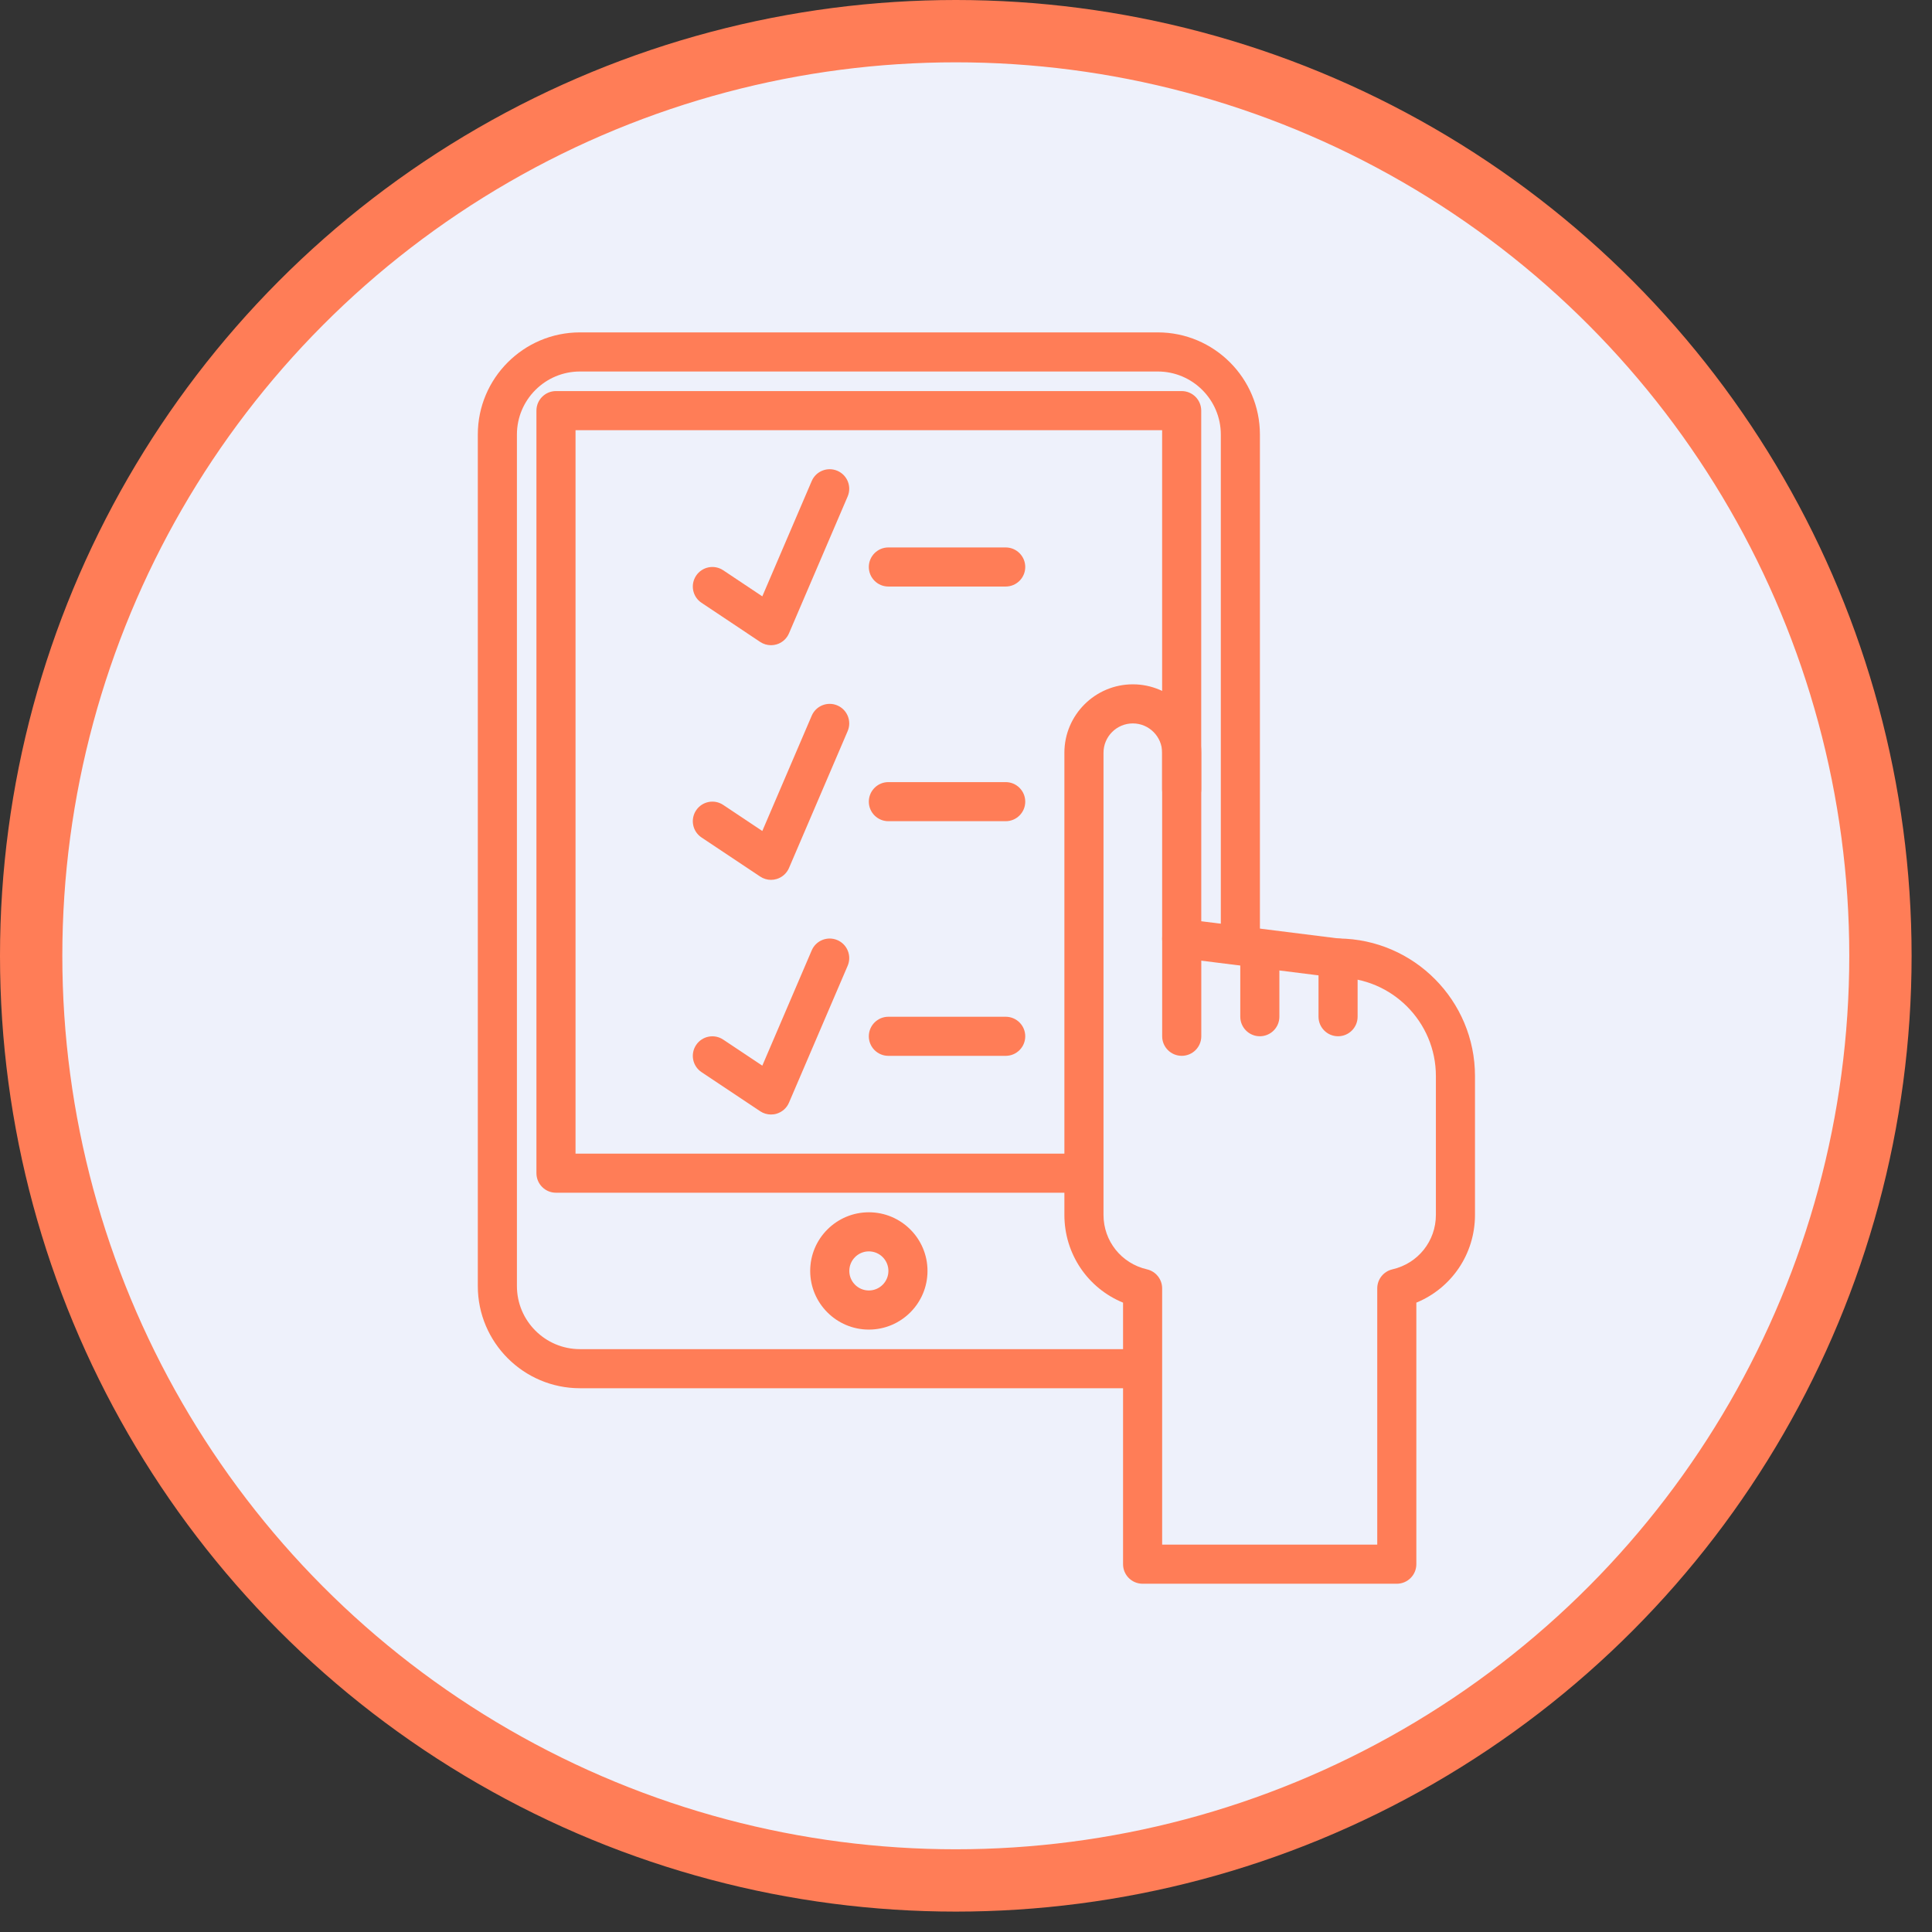 <?xml version="1.0" encoding="UTF-8"?> <svg xmlns="http://www.w3.org/2000/svg" width="93" height="93" viewBox="0 0 93 93" fill="none"><rect x="0" y="0" width="93" height="93" fill="#333333" stroke="none"/> <circle cx="46.009" cy="46.009" r="44.509" fill="#EEF1FB" stroke="#FF7D57" stroke-width="3"></circle> <path d="M55.731 16H27.917C25.206 16 23 18.206 23 20.917V61.908C23 64.619 25.206 66.825 27.918 66.825H54.458C54.977 66.825 55.399 66.403 55.399 65.884C55.399 65.364 54.977 64.943 54.458 64.943H27.917C26.244 64.943 24.883 63.581 24.883 61.908V20.917C24.883 19.244 26.244 17.883 27.917 17.883H55.731C57.404 17.883 58.766 19.244 58.766 20.917V45.354C58.766 45.874 59.187 46.295 59.707 46.295C60.226 46.295 60.648 45.874 60.648 45.354V20.917C60.648 18.206 58.442 16 55.731 16Z" fill="#FF7D57"></path> <path d="M56.882 18.825H26.763C26.244 18.825 25.822 19.247 25.822 19.766V56.473C25.822 56.993 26.244 57.414 26.763 57.414H51.808C52.327 57.414 52.749 56.993 52.749 56.473C52.749 55.954 52.327 55.532 51.808 55.532H27.704V20.708H55.941V37.999C55.941 38.519 56.362 38.94 56.882 38.94C57.401 38.94 57.823 38.519 57.823 37.999V19.766C57.823 19.247 57.401 18.825 56.882 18.825Z" fill="#FF7D57"></path> <path d="M41.824 58.355C40.267 58.355 39 59.621 39 61.178C39 62.735 40.267 64.002 41.824 64.002C43.381 64.002 44.647 62.735 44.647 61.178C44.647 59.621 43.381 58.355 41.824 58.355ZM41.824 62.119C41.305 62.119 40.883 61.697 40.883 61.178C40.883 60.659 41.305 60.237 41.824 60.237C42.343 60.237 42.765 60.659 42.765 61.178C42.765 61.697 42.343 62.119 41.824 62.119Z" fill="#FF7D57"></path> <path d="M64.442 45.176L57.825 44.346V36.235C57.825 34.419 56.347 32.941 54.531 32.941C52.715 32.941 51.236 34.419 51.236 36.235V58.481C51.236 60.365 52.365 62.009 54.06 62.705V75.295C54.06 75.815 54.482 76.236 55.001 76.236H67.237C67.756 76.236 68.178 75.815 68.178 75.295V62.705C69.872 62.008 71.001 60.364 71.001 58.481V51.798C71.002 48.167 68.065 45.21 64.442 45.176ZM69.119 58.481C69.119 59.741 68.259 60.819 67.026 61.102C66.599 61.2 66.296 61.581 66.296 62.019V74.354H55.942V62.019C55.942 61.581 55.639 61.2 55.212 61.102C53.98 60.819 53.119 59.742 53.119 58.481V36.235C53.119 35.457 53.752 34.823 54.531 34.823C55.309 34.823 55.942 35.457 55.942 36.235V45.177C55.942 45.651 56.295 46.052 56.766 46.11L64.264 47.051C64.303 47.057 64.342 47.059 64.381 47.059C66.993 47.059 69.119 49.185 69.119 51.798V58.481H69.119Z" fill="#FF7D57"></path> <path d="M56.885 44.236C56.365 44.236 55.943 44.657 55.943 45.177V49.883C55.943 50.403 56.365 50.824 56.885 50.824C57.404 50.824 57.826 50.403 57.826 49.883V45.177C57.826 44.657 57.404 44.236 56.885 44.236Z" fill="#FF7D57"></path> <path d="M60.644 45.176C60.125 45.176 59.703 45.598 59.703 46.117V48.941C59.703 49.461 60.125 49.882 60.644 49.882C61.164 49.882 61.585 49.461 61.585 48.941V46.117C61.585 45.598 61.164 45.176 60.644 45.176Z" fill="#FF7D57"></path> <path d="M64.41 45.176C63.89 45.176 63.469 45.598 63.469 46.117V48.941C63.469 49.461 63.89 49.882 64.41 49.882C64.929 49.882 65.351 49.461 65.351 48.941V46.117C65.351 45.598 64.93 45.176 64.41 45.176Z" fill="#FF7D57"></path> <path d="M48.411 26.352H42.763C42.244 26.352 41.822 26.774 41.822 27.293C41.822 27.813 42.244 28.234 42.763 28.234H48.411C48.93 28.234 49.352 27.813 49.352 27.293C49.352 26.774 48.93 26.352 48.411 26.352Z" fill="#FF7D57"></path> <path d="M40.309 22.663C39.83 22.458 39.277 22.679 39.073 23.157L36.695 28.706L34.813 27.451C34.38 27.162 33.796 27.28 33.508 27.712C33.22 28.145 33.336 28.729 33.769 29.017L36.592 30.9C36.749 31.005 36.93 31.058 37.114 31.058C37.204 31.058 37.295 31.045 37.383 31.019C37.651 30.939 37.87 30.744 37.979 30.487L40.803 23.899C41.008 23.421 40.787 22.868 40.309 22.663Z" fill="#FF7D57"></path> <path d="M48.411 37.648H42.763C42.244 37.648 41.822 38.07 41.822 38.589C41.822 39.109 42.244 39.53 42.763 39.53H48.411C48.93 39.53 49.352 39.109 49.352 38.589C49.352 38.07 48.93 37.648 48.411 37.648Z" fill="#FF7D57"></path> <path d="M40.309 33.958C39.83 33.753 39.277 33.974 39.073 34.453L36.695 40.001L34.813 38.746C34.38 38.457 33.796 38.575 33.508 39.008C33.22 39.44 33.336 40.024 33.769 40.313L36.593 42.195C36.749 42.299 36.93 42.353 37.114 42.353C37.204 42.353 37.295 42.34 37.383 42.313C37.651 42.234 37.87 42.039 37.98 41.782L40.803 35.194C41.008 34.716 40.787 34.163 40.309 33.958Z" fill="#FF7D57"></path> <path d="M48.411 48.943H42.763C42.244 48.943 41.822 49.364 41.822 49.884C41.822 50.404 42.244 50.825 42.763 50.825H48.411C48.93 50.825 49.352 50.404 49.352 49.884C49.352 49.364 48.93 48.943 48.411 48.943Z" fill="#FF7D57"></path> <path d="M40.309 45.254C39.83 45.049 39.277 45.271 39.073 45.749L36.695 51.297L34.813 50.043C34.38 49.754 33.796 49.871 33.508 50.304C33.22 50.736 33.336 51.32 33.769 51.609L36.592 53.491C36.749 53.596 36.93 53.649 37.114 53.649C37.204 53.649 37.295 53.637 37.383 53.61C37.651 53.53 37.87 53.336 37.979 53.078L40.803 46.49C41.008 46.012 40.787 45.459 40.309 45.254Z" fill="#FF7D57"></path> </svg> 
